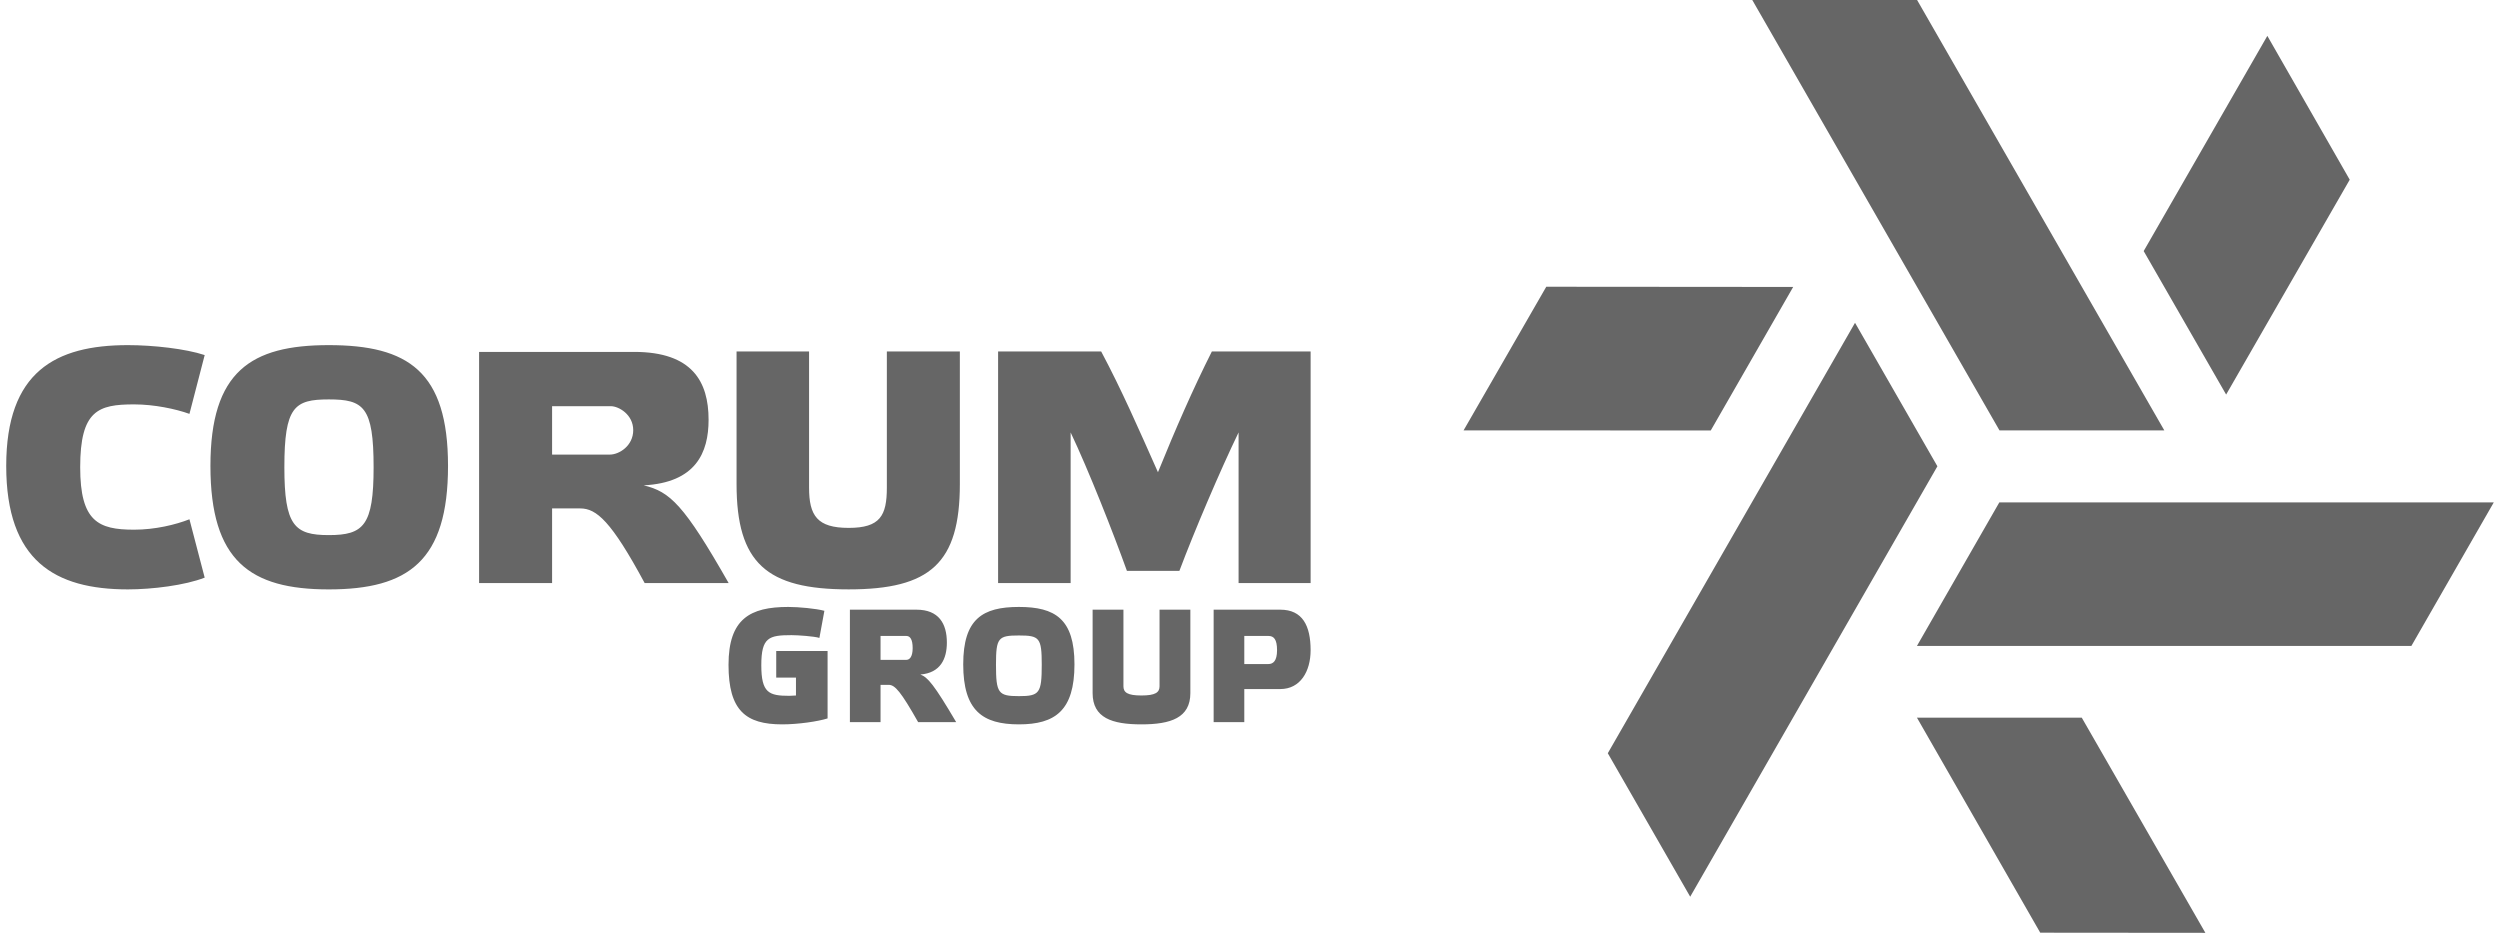 <?xml version="1.0" encoding="UTF-8"?>
<svg xmlns="http://www.w3.org/2000/svg" width="201" height="75" viewBox="0 0 201 75" fill="none">
  <g id="Group 3">
    <path id="Vector" fill-rule="evenodd" clip-rule="evenodd" d="M140.883 0L160.76 34.606H174.012L154.134 0H140.883ZM172.352 20.186L178.981 31.723L188.918 14.448L182.294 2.884L172.352 20.186ZM117.67 34.605L137.546 34.608L144.172 23.07L124.32 23.054L117.67 34.605ZM129.267 60.56L135.892 72.096L155.767 37.49L149.144 25.953L129.267 60.56ZM160.745 40.394L154.122 51.932L193.876 51.931L200.5 40.393L160.745 40.394ZM154.122 57.7L164.035 74.988L177.312 75L167.372 57.698L154.122 57.7Z" fill="#666666"></path>
    <g id="Group 2">
      <path id="Vector_2" fill-rule="evenodd" clip-rule="evenodd" d="M100.041 58.059V55.4H102.934C104.547 55.4 105.373 53.985 105.373 52.275C105.373 50.314 104.727 49.018 102.934 49.018H97.577V58.059H100.041ZM100.041 53.389V51.131H101.991C102.416 51.131 102.675 51.405 102.675 52.274C102.675 53.156 102.353 53.389 101.977 53.389H100.041ZM93.227 49.018H95.705V55.724C95.705 57.72 94.119 58.239 91.77 58.239C89.407 58.239 87.846 57.72 87.846 55.724V49.018H90.324V55.178C90.324 55.671 90.647 55.917 91.77 55.917C92.892 55.917 93.227 55.671 93.227 55.178V49.018ZM81.921 55.969C83.576 55.969 83.756 55.735 83.756 53.44C83.756 51.274 83.576 51.092 81.921 51.092C80.258 51.092 80.077 51.274 80.077 53.44C80.077 55.735 80.258 55.969 81.921 55.969ZM81.921 48.798C84.826 48.798 86.387 49.757 86.387 53.414C86.387 57.138 84.826 58.239 81.921 58.239C79.004 58.239 77.443 57.138 77.443 53.414C77.443 49.757 79.004 48.798 81.921 48.798ZM73.998 54.231C75.611 54.102 76.128 52.974 76.128 51.663C76.128 50.146 75.483 49.018 73.687 49.018H68.332V58.059H70.796V55.062H71.454C71.959 55.062 72.436 55.619 73.818 58.059H76.877C75.095 55.036 74.592 54.452 73.998 54.231ZM70.796 51.131H72.875C73.171 51.131 73.378 51.405 73.378 52.104C73.378 52.832 73.12 53.053 72.862 53.053H70.796V51.131ZM63.996 55.918C63.826 55.929 63.621 55.944 63.466 55.944C61.815 55.944 61.209 55.711 61.209 53.48C61.209 51.248 61.815 51.066 63.633 51.066C64.151 51.066 65.468 51.157 65.88 51.288L66.281 49.108C65.597 48.926 64.216 48.798 63.376 48.798C60.304 48.798 58.573 49.757 58.573 53.453C58.573 57.138 59.968 58.239 62.886 58.239C64.177 58.239 65.763 58.006 66.538 57.76V52.338H62.409V54.478H63.996V55.918Z" fill="#666666"></path>
      <path id="Vector_3" fill-rule="evenodd" clip-rule="evenodd" d="M56.97 33.748C56.97 36.405 55.935 38.802 51.752 39.022C53.865 39.531 54.977 40.549 58.583 46.878H51.83C49.146 41.896 47.956 40.877 46.653 40.877H44.388V46.878H38.519V28.293H50.987C55.666 28.293 56.97 30.695 56.97 33.748ZM49.03 36.549C49.789 36.549 50.911 35.839 50.911 34.585C50.911 33.33 49.749 32.657 49.106 32.657H44.388V36.549H49.03ZM16.457 46.441C14.884 47.06 12.239 47.387 10.282 47.387C4.413 47.387 0.5 45.094 0.5 37.458C0.5 29.894 4.451 27.748 10.282 27.748C12.315 27.748 14.924 28.039 16.457 28.548L15.231 33.276C14.119 32.876 12.393 32.513 10.781 32.513C7.904 32.513 6.447 32.985 6.447 37.568C6.447 41.931 7.904 42.587 10.781 42.587C12.469 42.587 14.119 42.186 15.231 41.75L16.457 46.441ZM16.919 37.459C16.919 29.858 20.179 27.748 26.433 27.748C32.799 27.748 36.021 29.858 36.021 37.459C36.021 45.094 32.837 47.388 26.433 47.388C20.102 47.388 16.919 45.094 16.919 37.459ZM22.863 37.568C22.863 42.258 23.67 43.022 26.433 43.022C29.231 43.022 30.038 42.258 30.038 37.568C30.038 32.694 29.231 32.113 26.433 32.113C23.67 32.113 22.863 32.694 22.863 37.568ZM97.434 28.257H105.374V46.878H99.582V34.767C98.086 37.858 96.014 42.732 94.824 45.896H90.604C89.492 42.804 87.499 37.75 86.079 34.767V46.878H80.247V28.257H88.534C90.183 31.349 91.564 34.512 93.1 37.968C94.518 34.476 95.898 31.312 97.434 28.257ZM71.303 39.203V28.257H77.172V38.912C77.172 45.277 74.793 47.386 68.233 47.386C61.636 47.386 59.219 45.277 59.219 38.912V28.257H65.049V39.203C65.049 41.46 65.703 42.442 68.233 42.442C70.764 42.442 71.303 41.46 71.303 39.203Z" fill="#666666"></path>
    </g>
  </g>
</svg>
